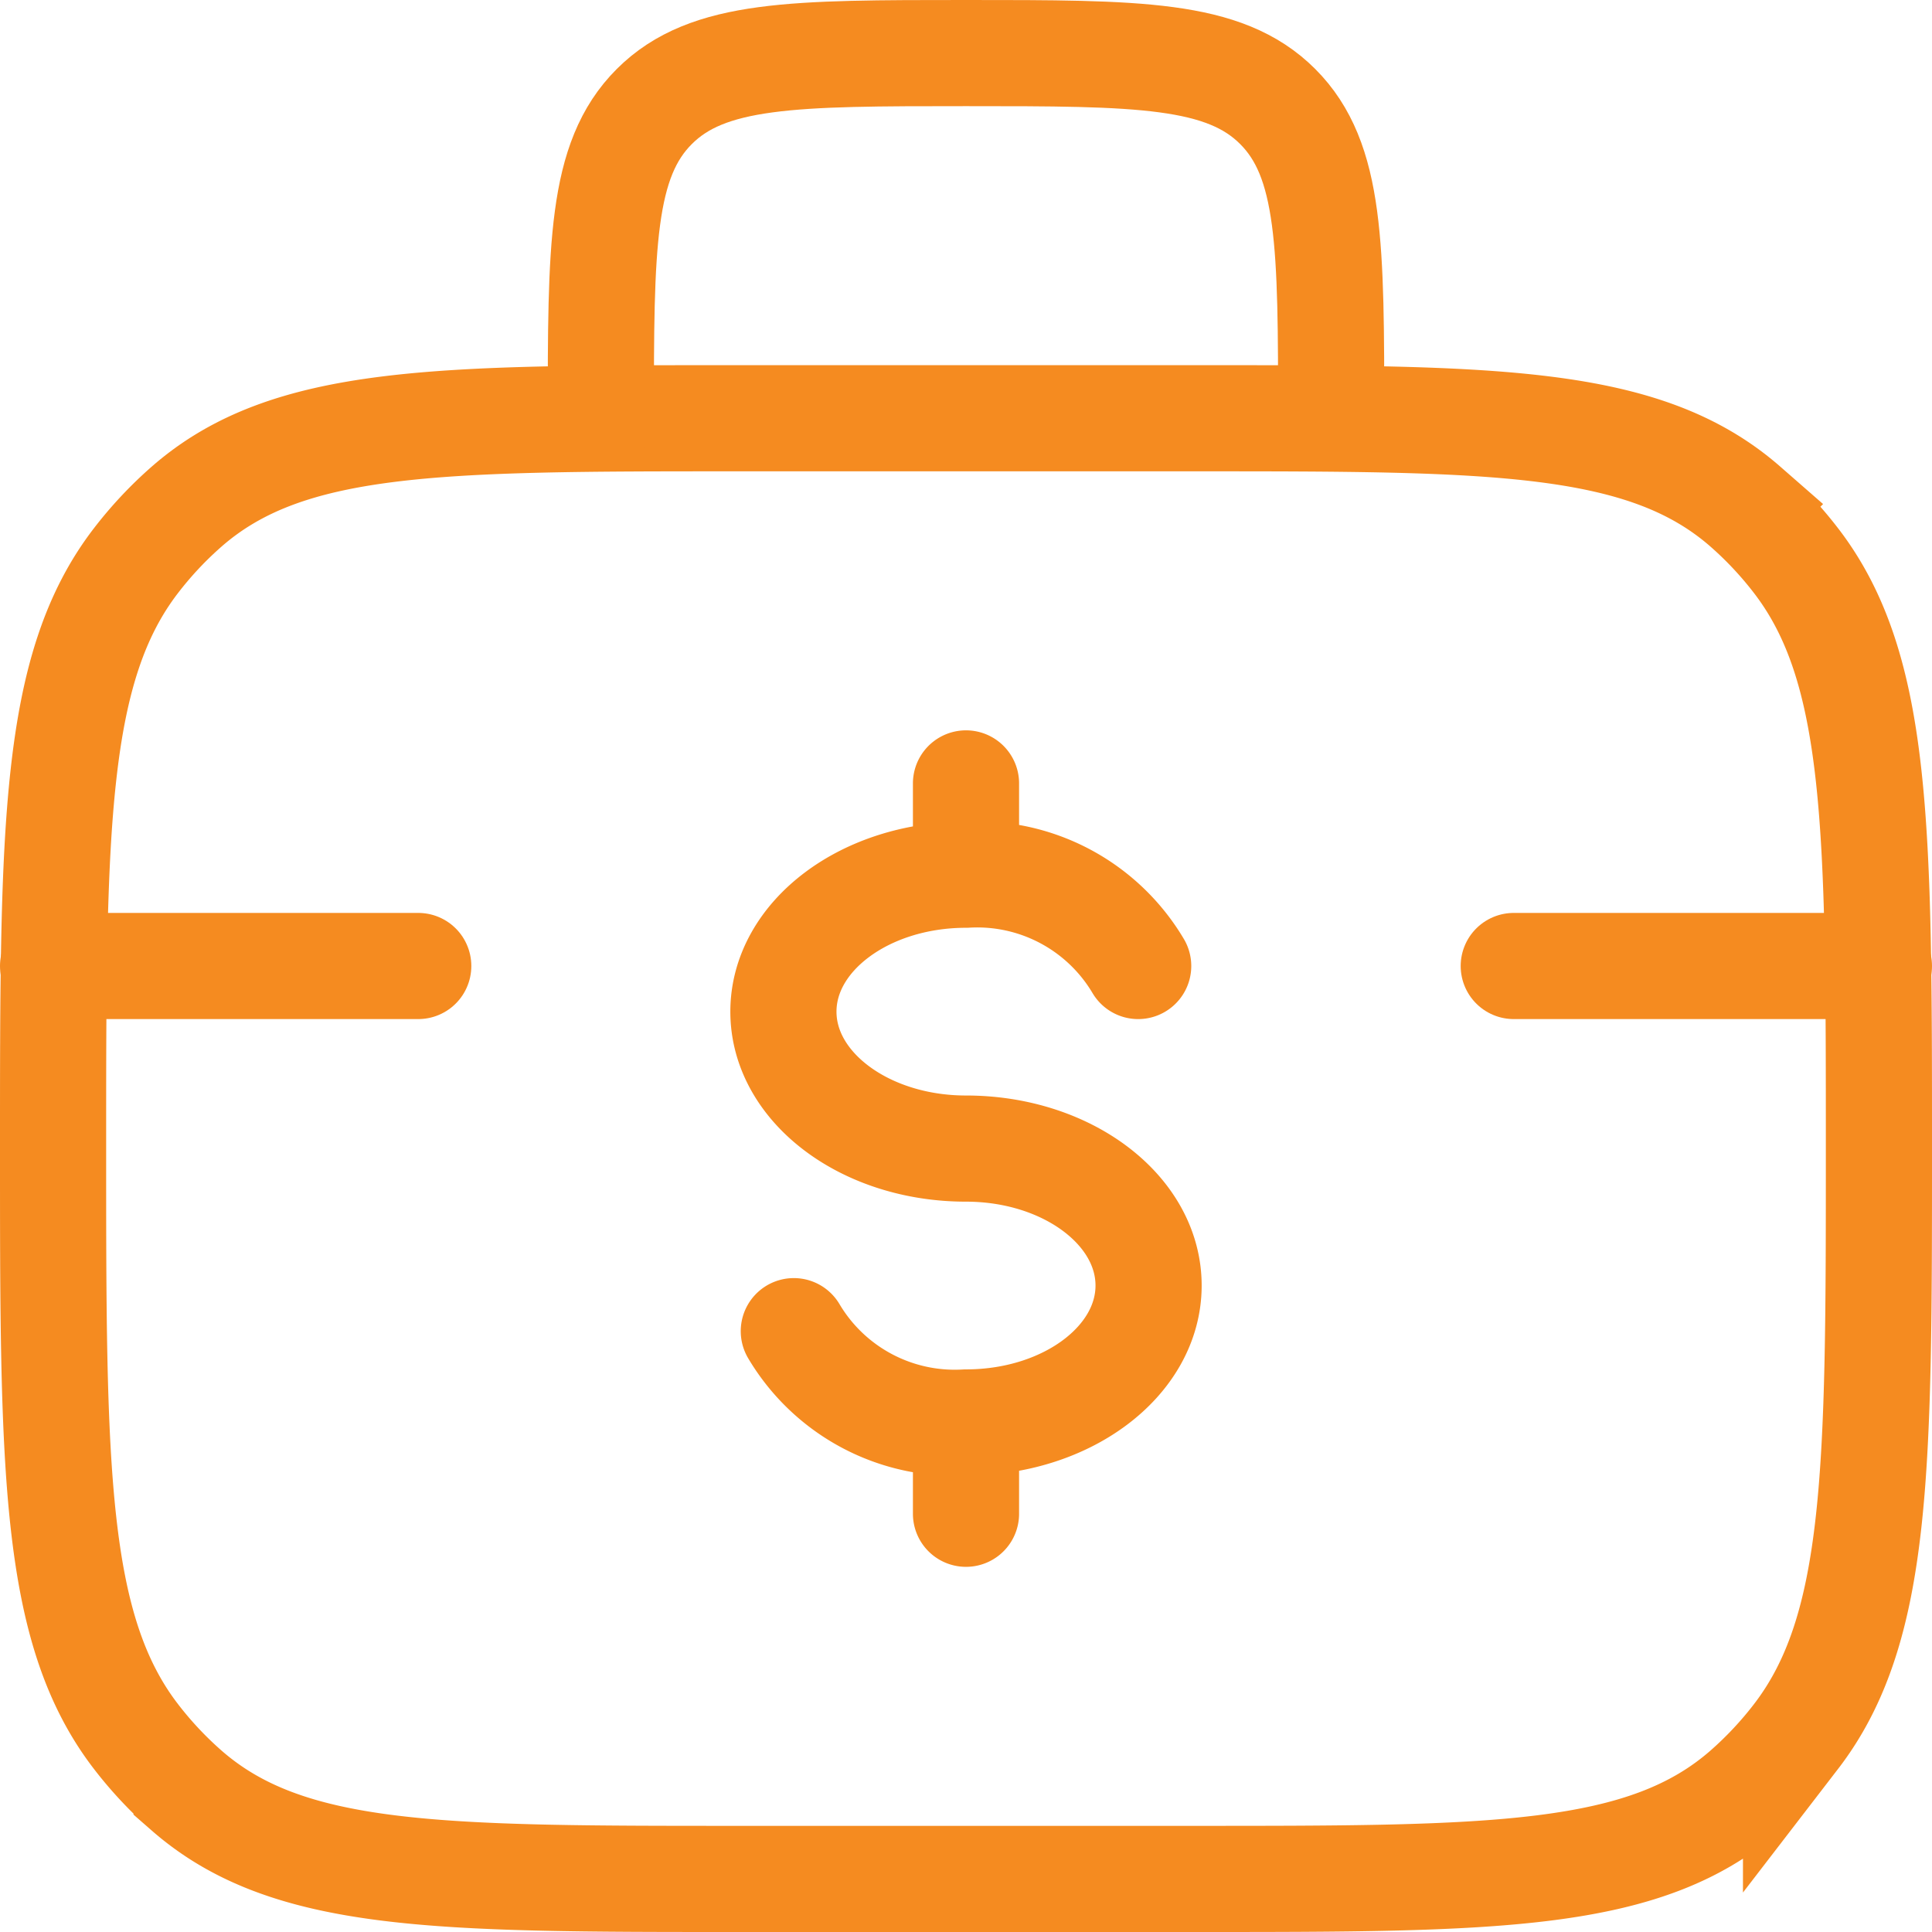 <svg xmlns="http://www.w3.org/2000/svg" width="45.5" height="45.5" viewBox="0 0 45.5 45.5">
  <g id="briefcase-dollar-stroke-rounded" transform="translate(-0.75 -0.75)">
    <path id="Path_17906" data-name="Path 17906" d="M2,23.2C2,15.661,2,11.891,3.952,9.354A8.91,8.91,0,0,1,5.144,8.082C7.523,6,11.057,6,18.125,6h10.75c7.068,0,10.6,0,12.981,2.082a8.911,8.911,0,0,1,1.192,1.272C45,11.891,45,15.661,45,23.2s0,11.309-1.952,13.846a8.915,8.915,0,0,1-1.192,1.272C39.477,40.4,35.943,40.4,28.875,40.4H18.125c-7.068,0-10.6,0-12.981-2.082a8.914,8.914,0,0,1-1.192-1.272C2,34.509,2,30.739,2,23.2Z" transform="translate(0 4.6)" fill="none" stroke="#f58b20" stroke-width="2.5"/>
    <path id="Path_17907" data-name="Path 17907" d="M25.2,10.6c0-4.054,0-6.081-1.259-7.341S20.654,2,16.6,2,10.519,2,9.259,3.259,8,6.546,8,10.6" transform="translate(6.9 0)" fill="none" stroke="#f58b20" stroke-linecap="round" stroke-linejoin="round" stroke-width="2.5"/>
    <path id="Path_17908" data-name="Path 17908" d="M14.3,12.15c-2.375,0-4.3,1.444-4.3,3.225S11.925,18.6,14.3,18.6s4.3,1.444,4.3,3.225-1.925,3.225-4.3,3.225m0-12.9a4.406,4.406,0,0,1,4.055,2.15M14.3,12.15V10m0,15.05a4.406,4.406,0,0,1-4.055-2.15M14.3,25.05V27.2" transform="translate(9.2 9.2)" fill="none" stroke="#f58b20" stroke-linecap="round" stroke-width="2.5"/>
    <path id="Path_17909" data-name="Path 17909" d="M10.6,12H2" transform="translate(0 11.5)" fill="none" stroke="#f58b20" stroke-linecap="round" stroke-width="2.5"/>
    <path id="Path_17910" data-name="Path 17910" d="M26.6,12H18" transform="translate(18.4 11.5)" fill="none" stroke="#f58b20" stroke-linecap="round" stroke-width="2.5"/>
  </g>
</svg>
